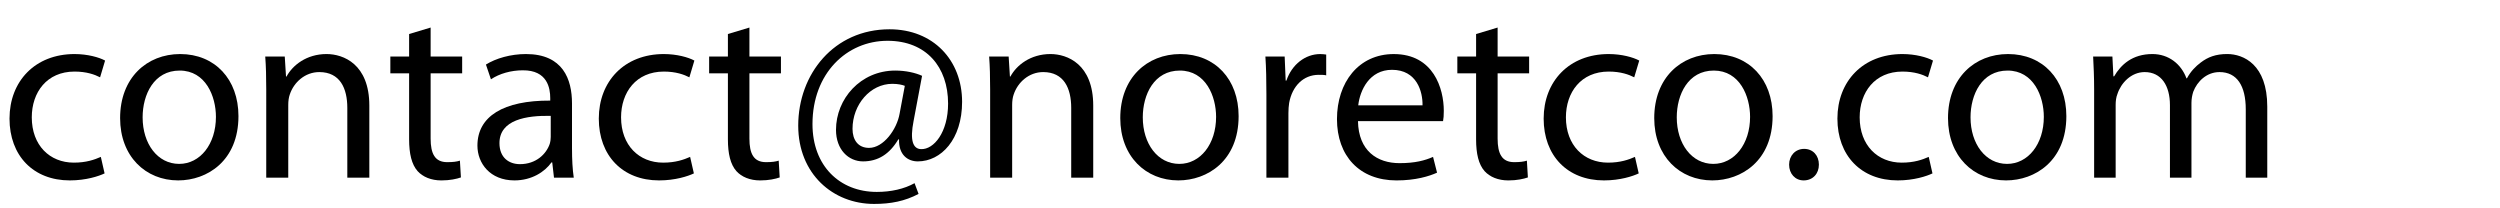 <?xml version="1.0" encoding="utf-8"?>
<!-- Generator: Adobe Illustrator 16.0.0, SVG Export Plug-In . SVG Version: 6.00 Build 0)  -->
<!DOCTYPE svg PUBLIC "-//W3C//DTD SVG 1.1//EN" "http://www.w3.org/Graphics/SVG/1.1/DTD/svg11.dtd">
<svg version="1.1" id="Layer_1" xmlns="http://www.w3.org/2000/svg" xmlns:xlink="http://www.w3.org/1999/xlink" x="0px" y="0px"
	 width="226.561px" height="18.857px" viewBox="0 0 226.561 18.857" enable-background="new 0 0 226.561 18.857"
	 xml:space="preserve">
<g>
	<rect fill="none" width="250" height="16.609"/>
	<path d="M9.478,15.714c-0.521,0.25-1.678,0.635-3.152,0.635c-3.311,0-5.464-2.244-5.464-5.601c0-3.378,2.313-5.85,5.895-5.85
		c1.179,0,2.222,0.295,2.767,0.59L9.07,7.007C8.594,6.758,7.845,6.486,6.757,6.486c-2.517,0-3.877,1.882-3.877,4.149
		c0,2.54,1.632,4.104,3.809,4.104c1.134,0,1.882-0.272,2.449-0.521L9.478,15.714z"/>
	<path d="M21.61,10.522c0,4.059-2.834,5.827-5.465,5.827c-2.948,0-5.26-2.177-5.26-5.646c0-3.65,2.426-5.805,5.442-5.805
		C19.478,4.899,21.61,7.189,21.61,10.522z M12.925,10.635c0,2.403,1.36,4.218,3.311,4.218c1.905,0,3.333-1.791,3.333-4.263
		c0-1.859-0.93-4.195-3.288-4.195C13.946,6.395,12.925,8.572,12.925,10.635z"/>
	<path d="M24.128,8.096c0-1.156-0.023-2.063-0.091-2.971h1.769l0.114,1.814h0.045c0.544-1.021,1.814-2.041,3.628-2.041
		c1.52,0,3.877,0.907,3.877,4.671v6.53h-1.995V9.774c0-1.769-0.658-3.242-2.54-3.242c-1.292,0-2.313,0.93-2.676,2.04
		c-0.091,0.25-0.136,0.59-0.136,0.93V16.1h-1.995V8.096z"/>
	<path d="M39.026,2.496v2.63h2.857v1.52h-2.857v5.918c0,1.36,0.386,2.131,1.497,2.131c0.544,0,0.862-0.045,1.156-0.136l0.091,1.52
		c-0.385,0.136-0.998,0.271-1.769,0.271c-0.93,0-1.678-0.317-2.154-0.839c-0.544-0.612-0.771-1.587-0.771-2.879V6.645h-1.701v-1.52
		h1.701V3.084L39.026,2.496z"/>
	<path d="M51.838,13.47c0,0.952,0.045,1.882,0.159,2.63h-1.792l-0.159-1.383h-0.068c-0.612,0.861-1.792,1.632-3.356,1.632
		c-2.222,0-3.356-1.564-3.356-3.151c0-2.653,2.358-4.104,6.599-4.081V8.889c0-0.884-0.25-2.539-2.494-2.517
		c-1.043,0-2.109,0.295-2.88,0.816l-0.454-1.338c0.907-0.566,2.245-0.952,3.628-0.952c3.356,0,4.172,2.29,4.172,4.467V13.47z
		 M49.911,10.5c-2.177-0.045-4.648,0.34-4.648,2.472c0,1.315,0.861,1.904,1.859,1.904c1.451,0,2.381-0.907,2.698-1.837
		c0.068-0.227,0.09-0.453,0.09-0.635V10.5z"/>
	<path d="M62.882,15.714c-0.521,0.25-1.678,0.635-3.152,0.635c-3.311,0-5.464-2.244-5.464-5.601c0-3.378,2.313-5.85,5.895-5.85
		c1.179,0,2.222,0.295,2.767,0.59l-0.454,1.519c-0.476-0.249-1.225-0.521-2.313-0.521c-2.517,0-3.877,1.882-3.877,4.149
		c0,2.54,1.632,4.104,3.809,4.104c1.134,0,1.882-0.272,2.449-0.521L62.882,15.714z"/>
	<path d="M67.916,2.496v2.63h2.857v1.52h-2.857v5.918c0,1.36,0.386,2.131,1.497,2.131c0.544,0,0.862-0.045,1.156-0.136l0.091,1.52
		c-0.385,0.136-0.998,0.271-1.769,0.271c-0.93,0-1.678-0.317-2.154-0.839c-0.544-0.612-0.771-1.587-0.771-2.879V6.645h-1.701v-1.52
		h1.701V3.084L67.916,2.496z"/>
	<path d="M83.245,17.574c-1.247,0.658-2.517,0.907-4.036,0.907c-3.718,0-6.87-2.721-6.87-7.097c0-4.672,3.242-8.73,8.276-8.73
		c3.945,0,6.575,2.789,6.575,6.576c0,3.401-1.904,5.396-4.013,5.396c-0.907,0-1.746-0.59-1.701-1.995h-0.068
		c-0.793,1.337-1.837,1.995-3.197,1.995c-1.315,0-2.449-1.066-2.449-2.857c0-2.812,2.222-5.374,5.374-5.374
		c0.952,0,1.836,0.204,2.426,0.477l-0.771,4.104c-0.34,1.723-0.068,2.517,0.68,2.539c1.156,0.045,2.449-1.52,2.449-4.127
		c0-3.311-1.973-5.691-5.487-5.691c-3.696,0-6.802,2.948-6.802,7.551c0,3.787,2.471,6.145,5.827,6.145
		c1.292,0,2.494-0.271,3.424-0.793L83.245,17.574z M81.998,7.779c-0.227-0.091-0.612-0.182-1.134-0.182
		c-1.995,0-3.605,1.882-3.605,4.081c0,0.998,0.499,1.724,1.497,1.724c1.315,0,2.517-1.678,2.766-3.084L81.998,7.779z"/>
	<path d="M89.731,8.096c0-1.156-0.023-2.063-0.091-2.971h1.769l0.114,1.814h0.045c0.544-1.021,1.814-2.041,3.628-2.041
		c1.52,0,3.877,0.907,3.877,4.671v6.53h-1.995V9.774c0-1.769-0.658-3.242-2.54-3.242c-1.292,0-2.313,0.93-2.676,2.04
		c-0.091,0.25-0.136,0.59-0.136,0.93V16.1h-1.995V8.096z"/>
	<path d="M112.249,10.522c0,4.059-2.834,5.827-5.465,5.827c-2.948,0-5.26-2.177-5.26-5.646c0-3.65,2.426-5.805,5.442-5.805
		C110.117,4.899,112.249,7.189,112.249,10.522z M103.564,10.635c0,2.403,1.36,4.218,3.311,4.218c1.905,0,3.333-1.791,3.333-4.263
		c0-1.859-0.93-4.195-3.288-4.195C104.584,6.395,103.564,8.572,103.564,10.635z"/>
	<path d="M114.767,8.549c0-1.292-0.023-2.403-0.091-3.424h1.746l0.091,2.177h0.068c0.499-1.474,1.723-2.403,3.061-2.403
		c0.204,0,0.363,0.022,0.544,0.045v1.883c-0.204-0.046-0.408-0.046-0.681-0.046c-1.406,0-2.403,1.043-2.675,2.54
		c-0.045,0.271-0.068,0.612-0.068,0.93v5.85h-1.995V8.549z"/>
	<path d="M123.066,10.976c0.045,2.698,1.746,3.809,3.764,3.809c1.43,0,2.313-0.249,3.039-0.566l0.363,1.429
		c-0.703,0.317-1.928,0.702-3.674,0.702c-3.378,0-5.396-2.244-5.396-5.555s1.95-5.896,5.146-5.896c3.605,0,4.535,3.129,4.535,5.147
		c0,0.408-0.022,0.702-0.068,0.93H123.066z M128.916,9.547c0.023-1.247-0.521-3.22-2.766-3.22c-2.041,0-2.902,1.836-3.061,3.22
		H128.916z"/>
	<path d="M135.721,2.496v2.63h2.855v1.52h-2.855v5.918c0,1.36,0.385,2.131,1.496,2.131c0.543,0,0.861-0.045,1.156-0.136l0.09,1.52
		c-0.385,0.136-0.998,0.271-1.768,0.271c-0.93,0-1.678-0.317-2.154-0.839c-0.545-0.612-0.771-1.587-0.771-2.879V6.645h-1.7v-1.52
		h1.7V3.084L135.721,2.496z"/>
	<path d="M148.508,15.714c-0.521,0.25-1.678,0.635-3.15,0.635c-3.311,0-5.465-2.244-5.465-5.601c0-3.378,2.313-5.85,5.895-5.85
		c1.18,0,2.223,0.295,2.768,0.59L148.1,7.007c-0.475-0.249-1.223-0.521-2.313-0.521c-2.516,0-3.877,1.882-3.877,4.149
		c0,2.54,1.633,4.104,3.811,4.104c1.133,0,1.881-0.272,2.447-0.521L148.508,15.714z"/>
	<path d="M160.641,10.522c0,4.059-2.836,5.827-5.465,5.827c-2.947,0-5.262-2.177-5.262-5.646c0-3.65,2.428-5.805,5.443-5.805
		C158.508,4.899,160.641,7.189,160.641,10.522z M151.955,10.635c0,2.403,1.361,4.218,3.311,4.218c1.904,0,3.334-1.791,3.334-4.263
		c0-1.859-0.93-4.195-3.289-4.195C152.977,6.395,151.955,8.572,151.955,10.635z"/>
	<path d="M162.137,14.921c0-0.816,0.568-1.429,1.361-1.429s1.338,0.59,1.338,1.429c0,0.816-0.545,1.428-1.383,1.428
		C162.682,16.349,162.137,15.738,162.137,14.921z"/>
	<path d="M175.129,15.714c-0.521,0.25-1.678,0.635-3.15,0.635c-3.311,0-5.465-2.244-5.465-5.601c0-3.378,2.313-5.85,5.895-5.85
		c1.18,0,2.223,0.295,2.768,0.59l-0.455,1.519c-0.475-0.249-1.223-0.521-2.313-0.521c-2.516,0-3.877,1.882-3.877,4.149
		c0,2.54,1.633,4.104,3.811,4.104c1.133,0,1.881-0.272,2.447-0.521L175.129,15.714z"/>
	<path d="M187.262,10.522c0,4.059-2.834,5.827-5.465,5.827c-2.947,0-5.26-2.177-5.26-5.646c0-3.65,2.426-5.805,5.441-5.805
		C185.131,4.899,187.262,7.189,187.262,10.522z M178.578,10.635c0,2.403,1.359,4.218,3.311,4.218c1.904,0,3.332-1.791,3.332-4.263
		c0-1.859-0.93-4.195-3.287-4.195C179.598,6.395,178.578,8.572,178.578,10.635z"/>
	<path d="M189.779,8.096c0-1.156-0.045-2.063-0.09-2.971h1.746l0.09,1.791h0.068c0.611-1.043,1.633-2.018,3.469-2.018
		c1.475,0,2.607,0.907,3.084,2.199h0.045c0.34-0.635,0.795-1.088,1.248-1.429c0.656-0.498,1.359-0.771,2.402-0.771
		c1.475,0,3.629,0.952,3.629,4.762V16.1h-1.949V9.91c0-2.131-0.795-3.378-2.381-3.378c-1.158,0-2.02,0.839-2.381,1.791
		c-0.092,0.295-0.16,0.635-0.16,0.998V16.1h-1.949V9.525c0-1.746-0.771-2.993-2.291-2.993c-1.225,0-2.154,0.997-2.471,1.995
		c-0.113,0.272-0.158,0.635-0.158,0.975V16.1h-1.951V8.096z"/>
</g>
<g>
</g>
<g>
</g>
<g>
</g>
<g>
</g>
<g>
</g>
<g>
</g>
<g>
</g>
</svg>
